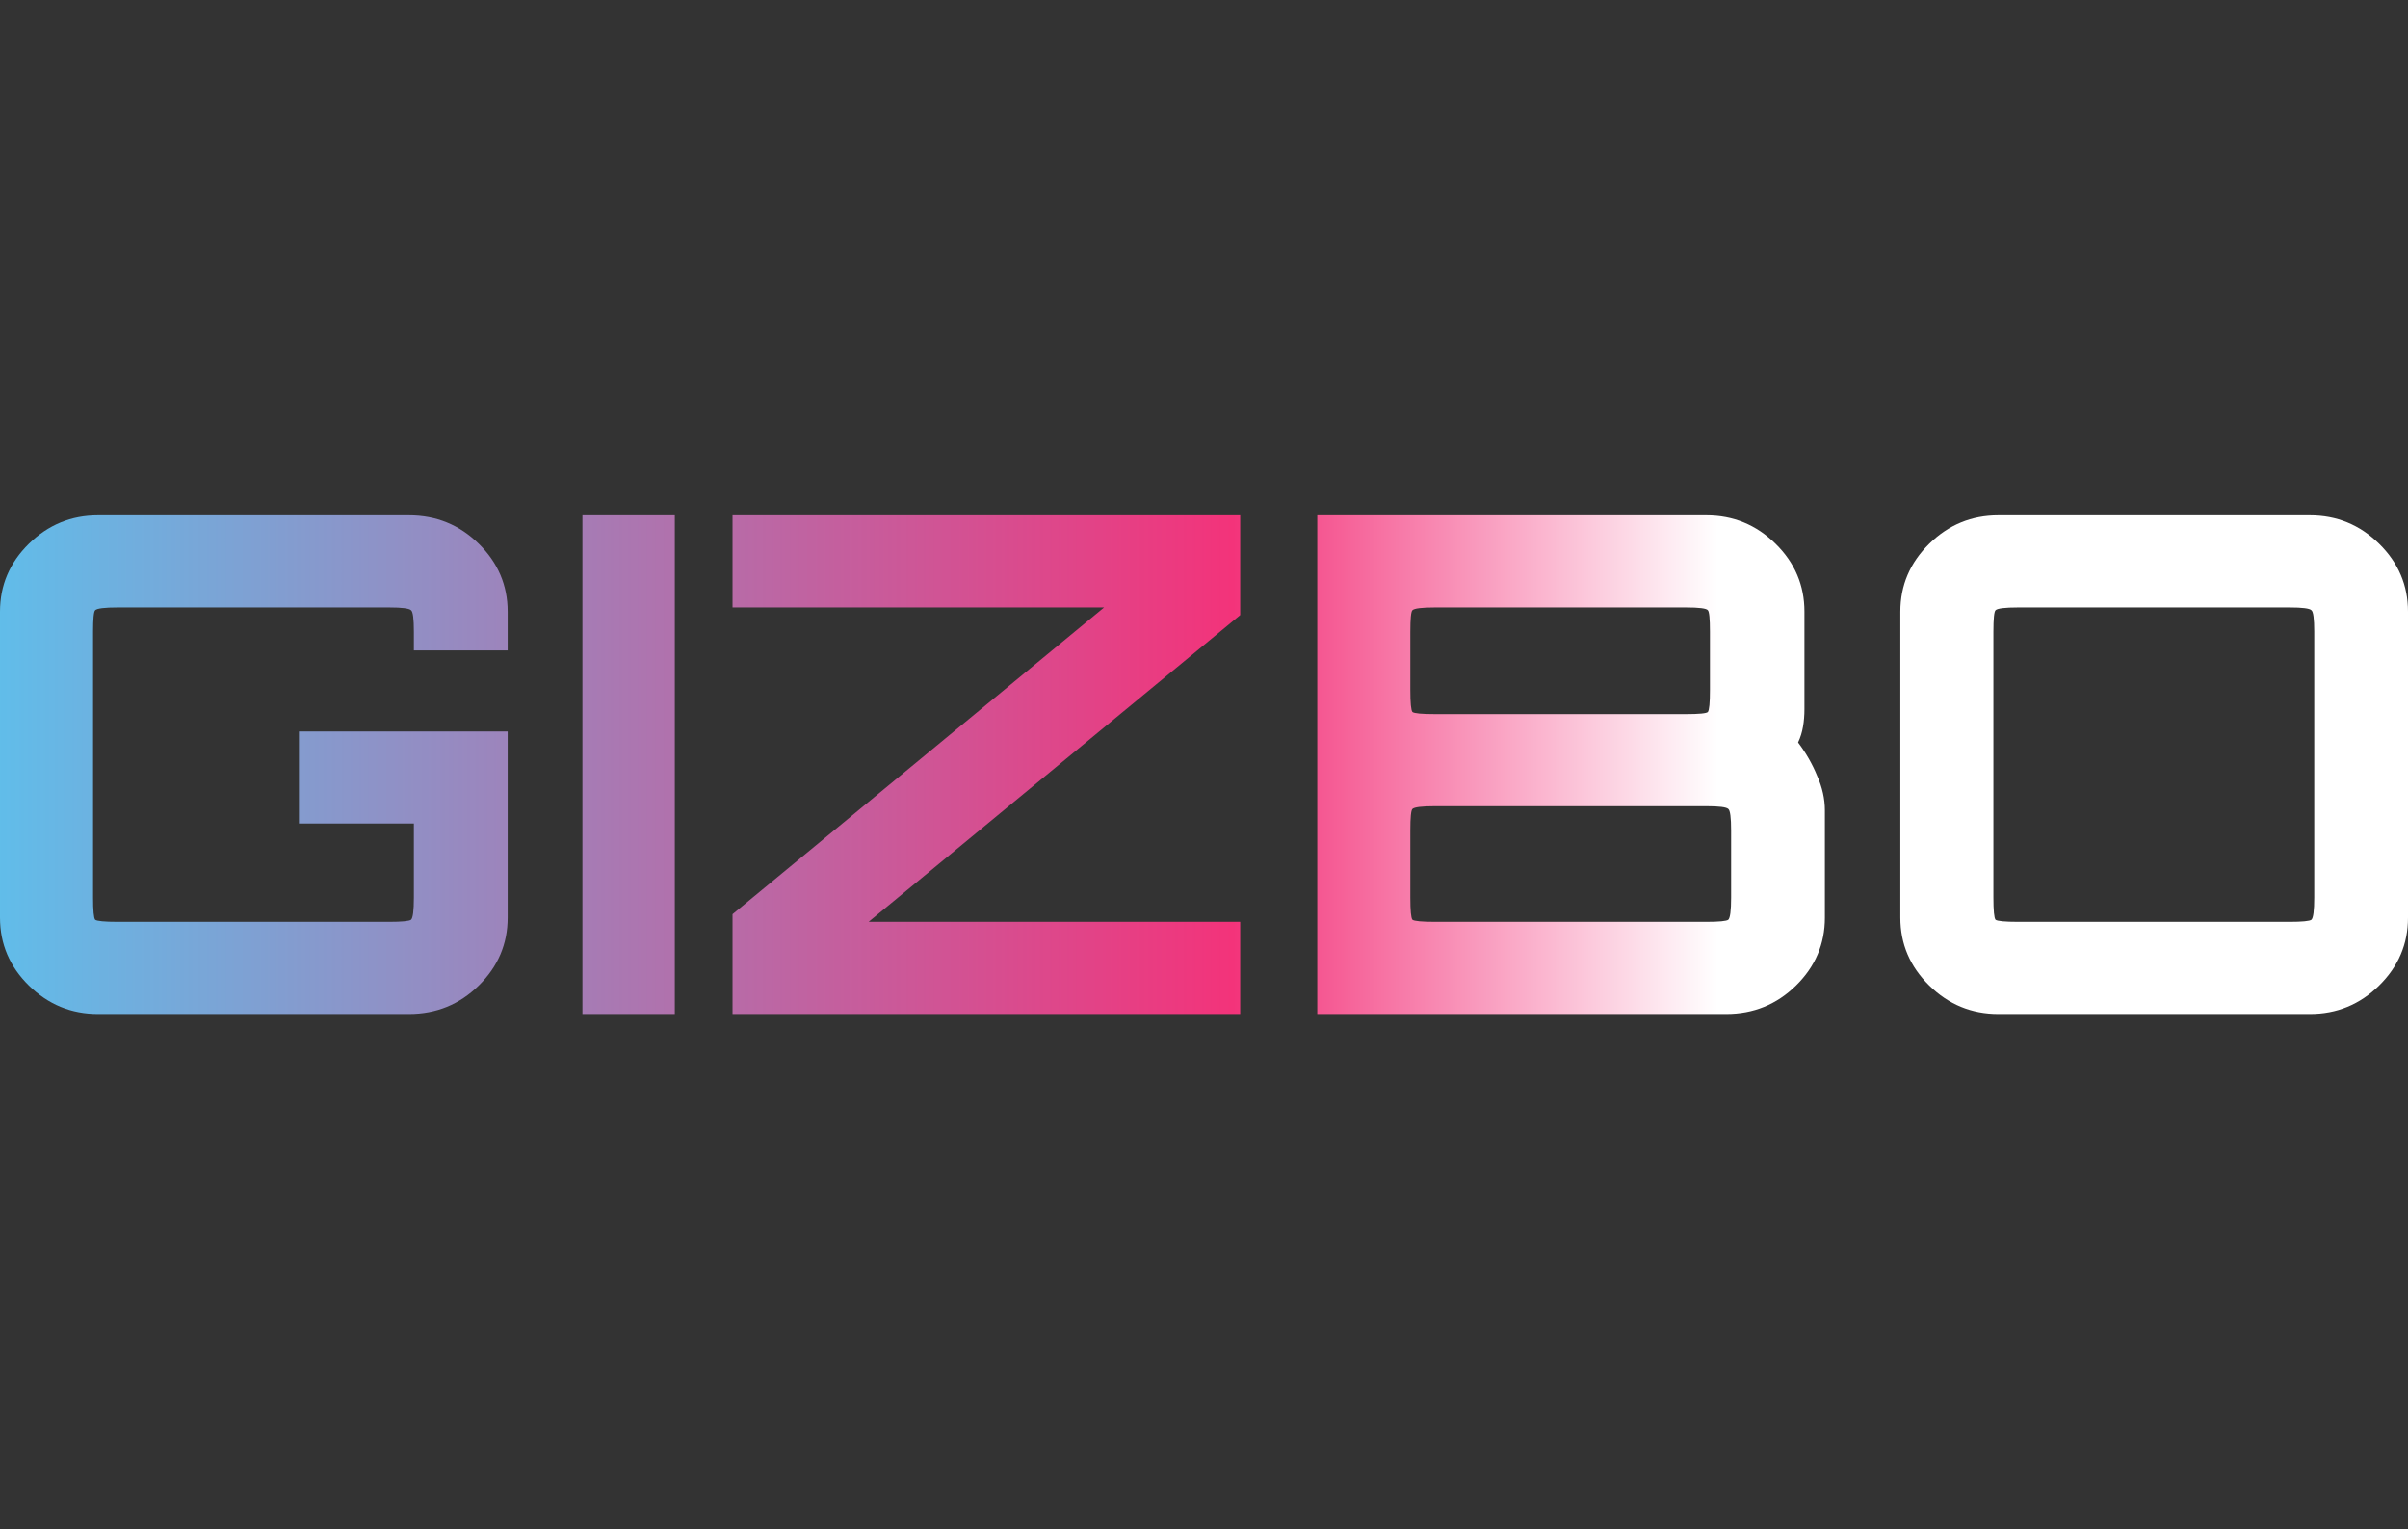 <svg width="63" height="40" viewBox="0 0 63 40" fill="none" xmlns="http://www.w3.org/2000/svg">
<rect x="0" y="0" width="63" height="40" fill="#333333" stroke="none"/>
<path d="M2.564 26.521C1.863 26.521 1.261 26.273 0.756 25.778C0.252 25.283 0 24.691 0 24.003V15.997C0 15.309 0.252 14.717 0.756 14.222C1.261 13.727 1.863 13.479 2.564 13.479H10.699C11.412 13.479 12.021 13.727 12.525 14.222C13.029 14.717 13.282 15.309 13.282 15.997V17.011H10.828V16.522C10.828 16.184 10.804 15.997 10.754 15.961C10.705 15.912 10.515 15.888 10.182 15.888H3.081C2.736 15.888 2.539 15.912 2.49 15.961C2.453 15.997 2.435 16.184 2.435 16.522V23.478C2.435 23.816 2.453 24.009 2.49 24.057C2.539 24.093 2.736 24.112 3.081 24.112H10.182C10.515 24.112 10.705 24.093 10.754 24.057C10.804 24.009 10.828 23.816 10.828 23.478V21.54H7.821V19.131H13.282V24.003C13.282 24.691 13.029 25.283 12.525 25.778C12.021 26.273 11.412 26.521 10.699 26.521H2.564ZM15.238 26.521V13.479H17.655V26.521H15.238ZM19.165 26.521V23.912L28.886 15.888H19.165V13.479H32.447V16.087L22.725 24.112H32.447V26.521H19.165ZM34.463 26.521V13.479H44.645C45.346 13.479 45.949 13.727 46.453 14.222C46.957 14.717 47.209 15.309 47.209 15.997V18.551C47.209 18.708 47.197 18.859 47.172 19.004C47.148 19.149 47.105 19.288 47.043 19.42C47.252 19.698 47.418 19.988 47.541 20.29C47.676 20.592 47.744 20.893 47.744 21.195V24.003C47.744 24.691 47.492 25.283 46.988 25.778C46.484 26.273 45.875 26.521 45.162 26.521H34.463ZM37.543 24.112H44.645C44.977 24.112 45.168 24.093 45.217 24.057C45.266 24.009 45.291 23.816 45.291 23.478V21.721C45.291 21.383 45.266 21.195 45.217 21.159C45.168 21.111 44.977 21.087 44.645 21.087H37.543C37.199 21.087 37.002 21.111 36.953 21.159C36.916 21.195 36.898 21.383 36.898 21.721V23.478C36.898 23.816 36.916 24.009 36.953 24.057C37.002 24.093 37.199 24.112 37.543 24.112ZM37.543 18.678H44.11C44.454 18.678 44.645 18.66 44.682 18.623C44.719 18.575 44.737 18.382 44.737 18.044V16.522C44.737 16.184 44.719 15.997 44.682 15.961C44.645 15.912 44.454 15.888 44.11 15.888H37.543C37.199 15.888 37.002 15.912 36.953 15.961C36.916 15.997 36.898 16.184 36.898 16.522V18.044C36.898 18.382 36.916 18.575 36.953 18.623C37.002 18.66 37.199 18.678 37.543 18.678ZM52.283 26.521C51.581 26.521 50.979 26.273 50.475 25.778C49.971 25.283 49.718 24.691 49.718 24.003V15.997C49.718 15.309 49.971 14.717 50.475 14.222C50.979 13.727 51.581 13.479 52.283 13.479H60.436C61.137 13.479 61.74 13.727 62.244 14.222C62.748 14.717 63 15.309 63 15.997V24.003C63 24.691 62.748 25.283 62.244 25.778C61.74 26.273 61.137 26.521 60.436 26.521H52.283ZM52.799 24.112H59.901C60.233 24.112 60.424 24.093 60.473 24.057C60.522 24.009 60.547 23.816 60.547 23.478V16.522C60.547 16.184 60.522 15.997 60.473 15.961C60.424 15.912 60.233 15.888 59.901 15.888H52.799C52.455 15.888 52.258 15.912 52.209 15.961C52.172 15.997 52.153 16.184 52.153 16.522V23.478C52.153 23.816 52.172 24.009 52.209 24.057C52.258 24.093 52.455 24.112 52.799 24.112Z" fill="url(#paint0_linear_1165_113709)"/>
<defs>
<linearGradient id="paint0_linear_1165_113709" x1="-1.043" y1="19.562" x2="64.009" y2="19.562" gradientUnits="userSpaceOnUse">
<stop stop-color="#5CC1ED"/>
<stop offset="0.512" stop-color="#F3337A"/>
<stop offset="0.707" stop-color="white"/>
</linearGradient>
</defs>
</svg>
